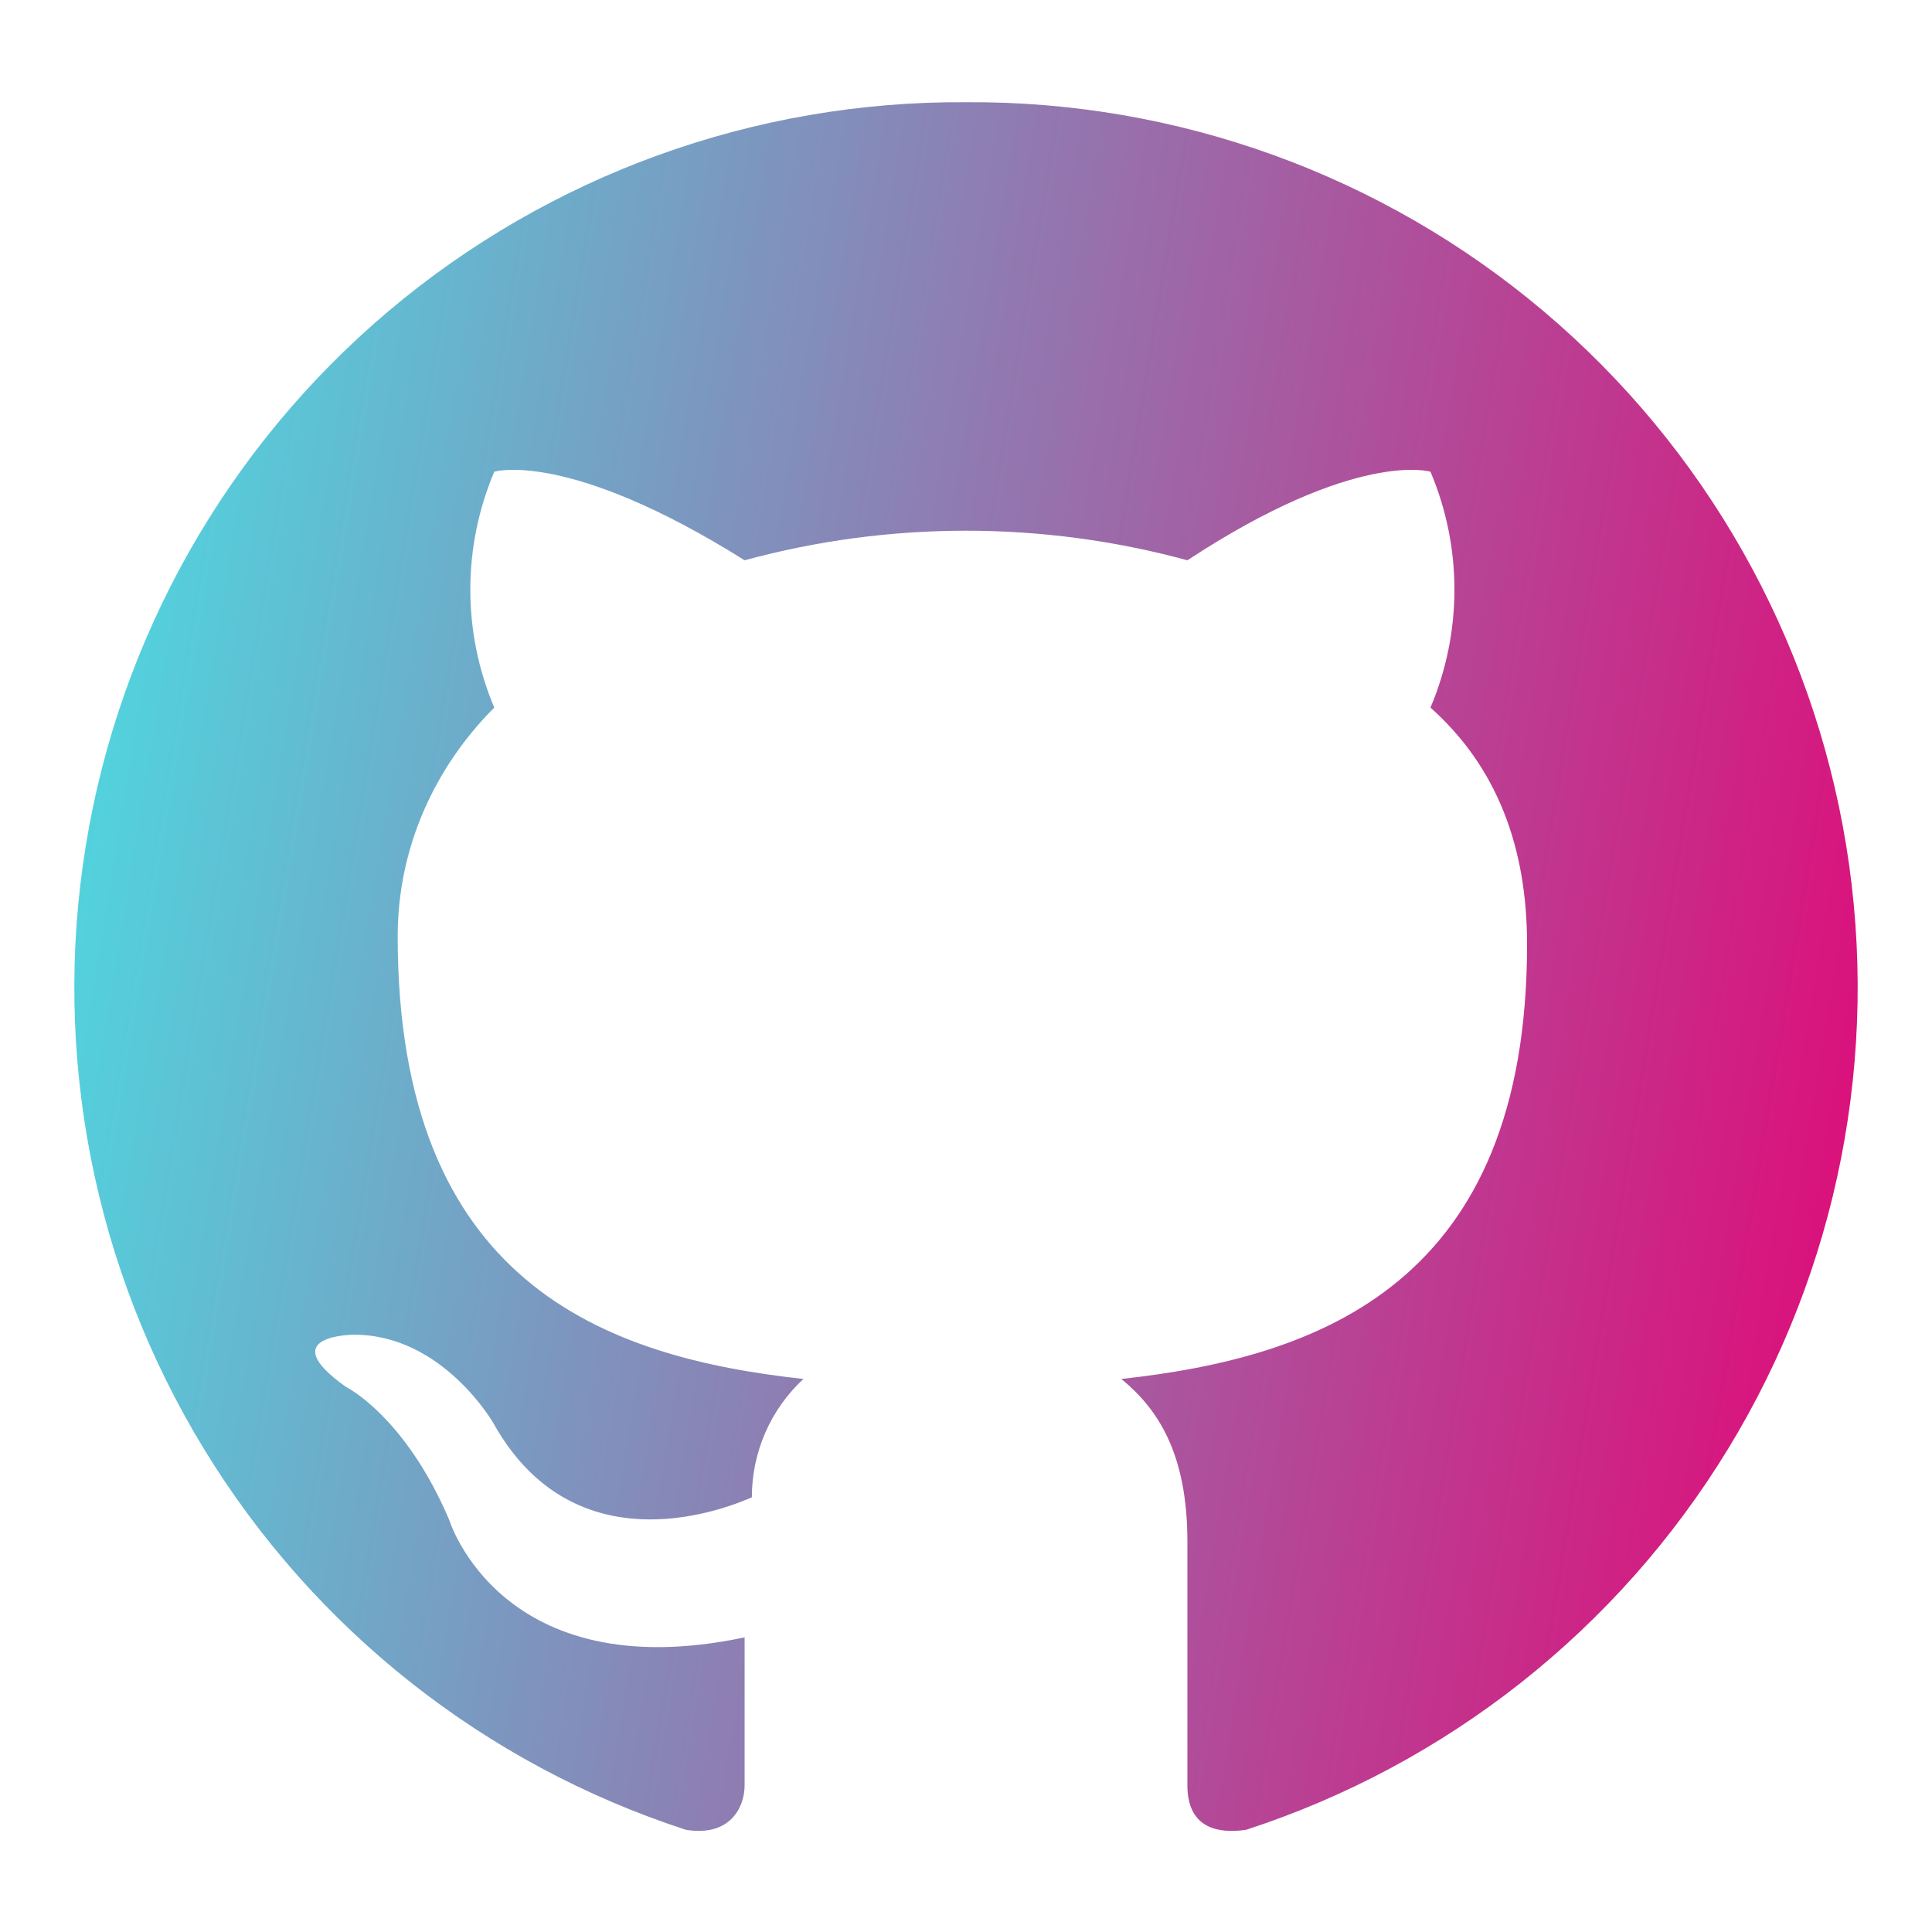 <svg width="32" height="32" viewBox="0 0 32 32" fill="none" xmlns="http://www.w3.org/2000/svg">
<path d="M16 1.693C12.5 1.669 9.106 2.897 6.432 5.156C3.758 7.416 1.981 10.556 1.42 14.012C0.86 17.467 1.554 21.009 3.377 23.997C5.2 26.986 8.031 29.224 11.36 30.307C12.093 30.427 12.333 29.933 12.333 29.573V27.12C8.293 27.973 7.44 25.173 7.44 25.173C6.707 23.453 5.733 22.973 5.733 22.973C4.507 22.107 5.867 22.107 5.867 22.107C7.333 22.107 8.173 23.573 8.173 23.573C9.4 25.773 11.6 25.173 12.453 24.8C12.453 24.432 12.528 24.068 12.675 23.731C12.822 23.393 13.037 23.09 13.307 22.84C10.013 22.48 6.587 21.253 6.587 15.507C6.587 14.04 7.2 12.707 8.187 11.72C7.925 11.102 7.79 10.438 7.79 9.767C7.79 9.095 7.925 8.431 8.187 7.813C8.187 7.813 9.4 7.44 12.333 9.28C14.733 8.627 17.267 8.627 19.667 9.28C22.467 7.44 23.693 7.813 23.693 7.813C23.955 8.431 24.09 9.095 24.09 9.767C24.09 10.438 23.955 11.102 23.693 11.72C24.8 12.707 25.293 14.04 25.293 15.64C25.293 21.253 21.867 22.48 18.573 22.84C19.173 23.333 19.667 24.067 19.667 25.533V29.573C19.667 29.933 19.8 30.427 20.64 30.307C23.969 29.224 26.8 26.986 28.623 23.997C30.446 21.009 31.14 17.467 30.58 14.012C30.019 10.556 28.242 7.416 25.568 5.156C22.894 2.897 19.5 1.669 16 1.693" fill="url(#paint0_linear_2269_591)"/>
<defs>
<linearGradient id="paint0_linear_2269_591" x1="1.231" y1="1.693" x2="34.586" y2="7.199" gradientUnits="userSpaceOnUse">
<stop stop-color="#48E0E4"/>
<stop offset="1" stop-color="#E40475"/>
</linearGradient>
</defs>
</svg>
